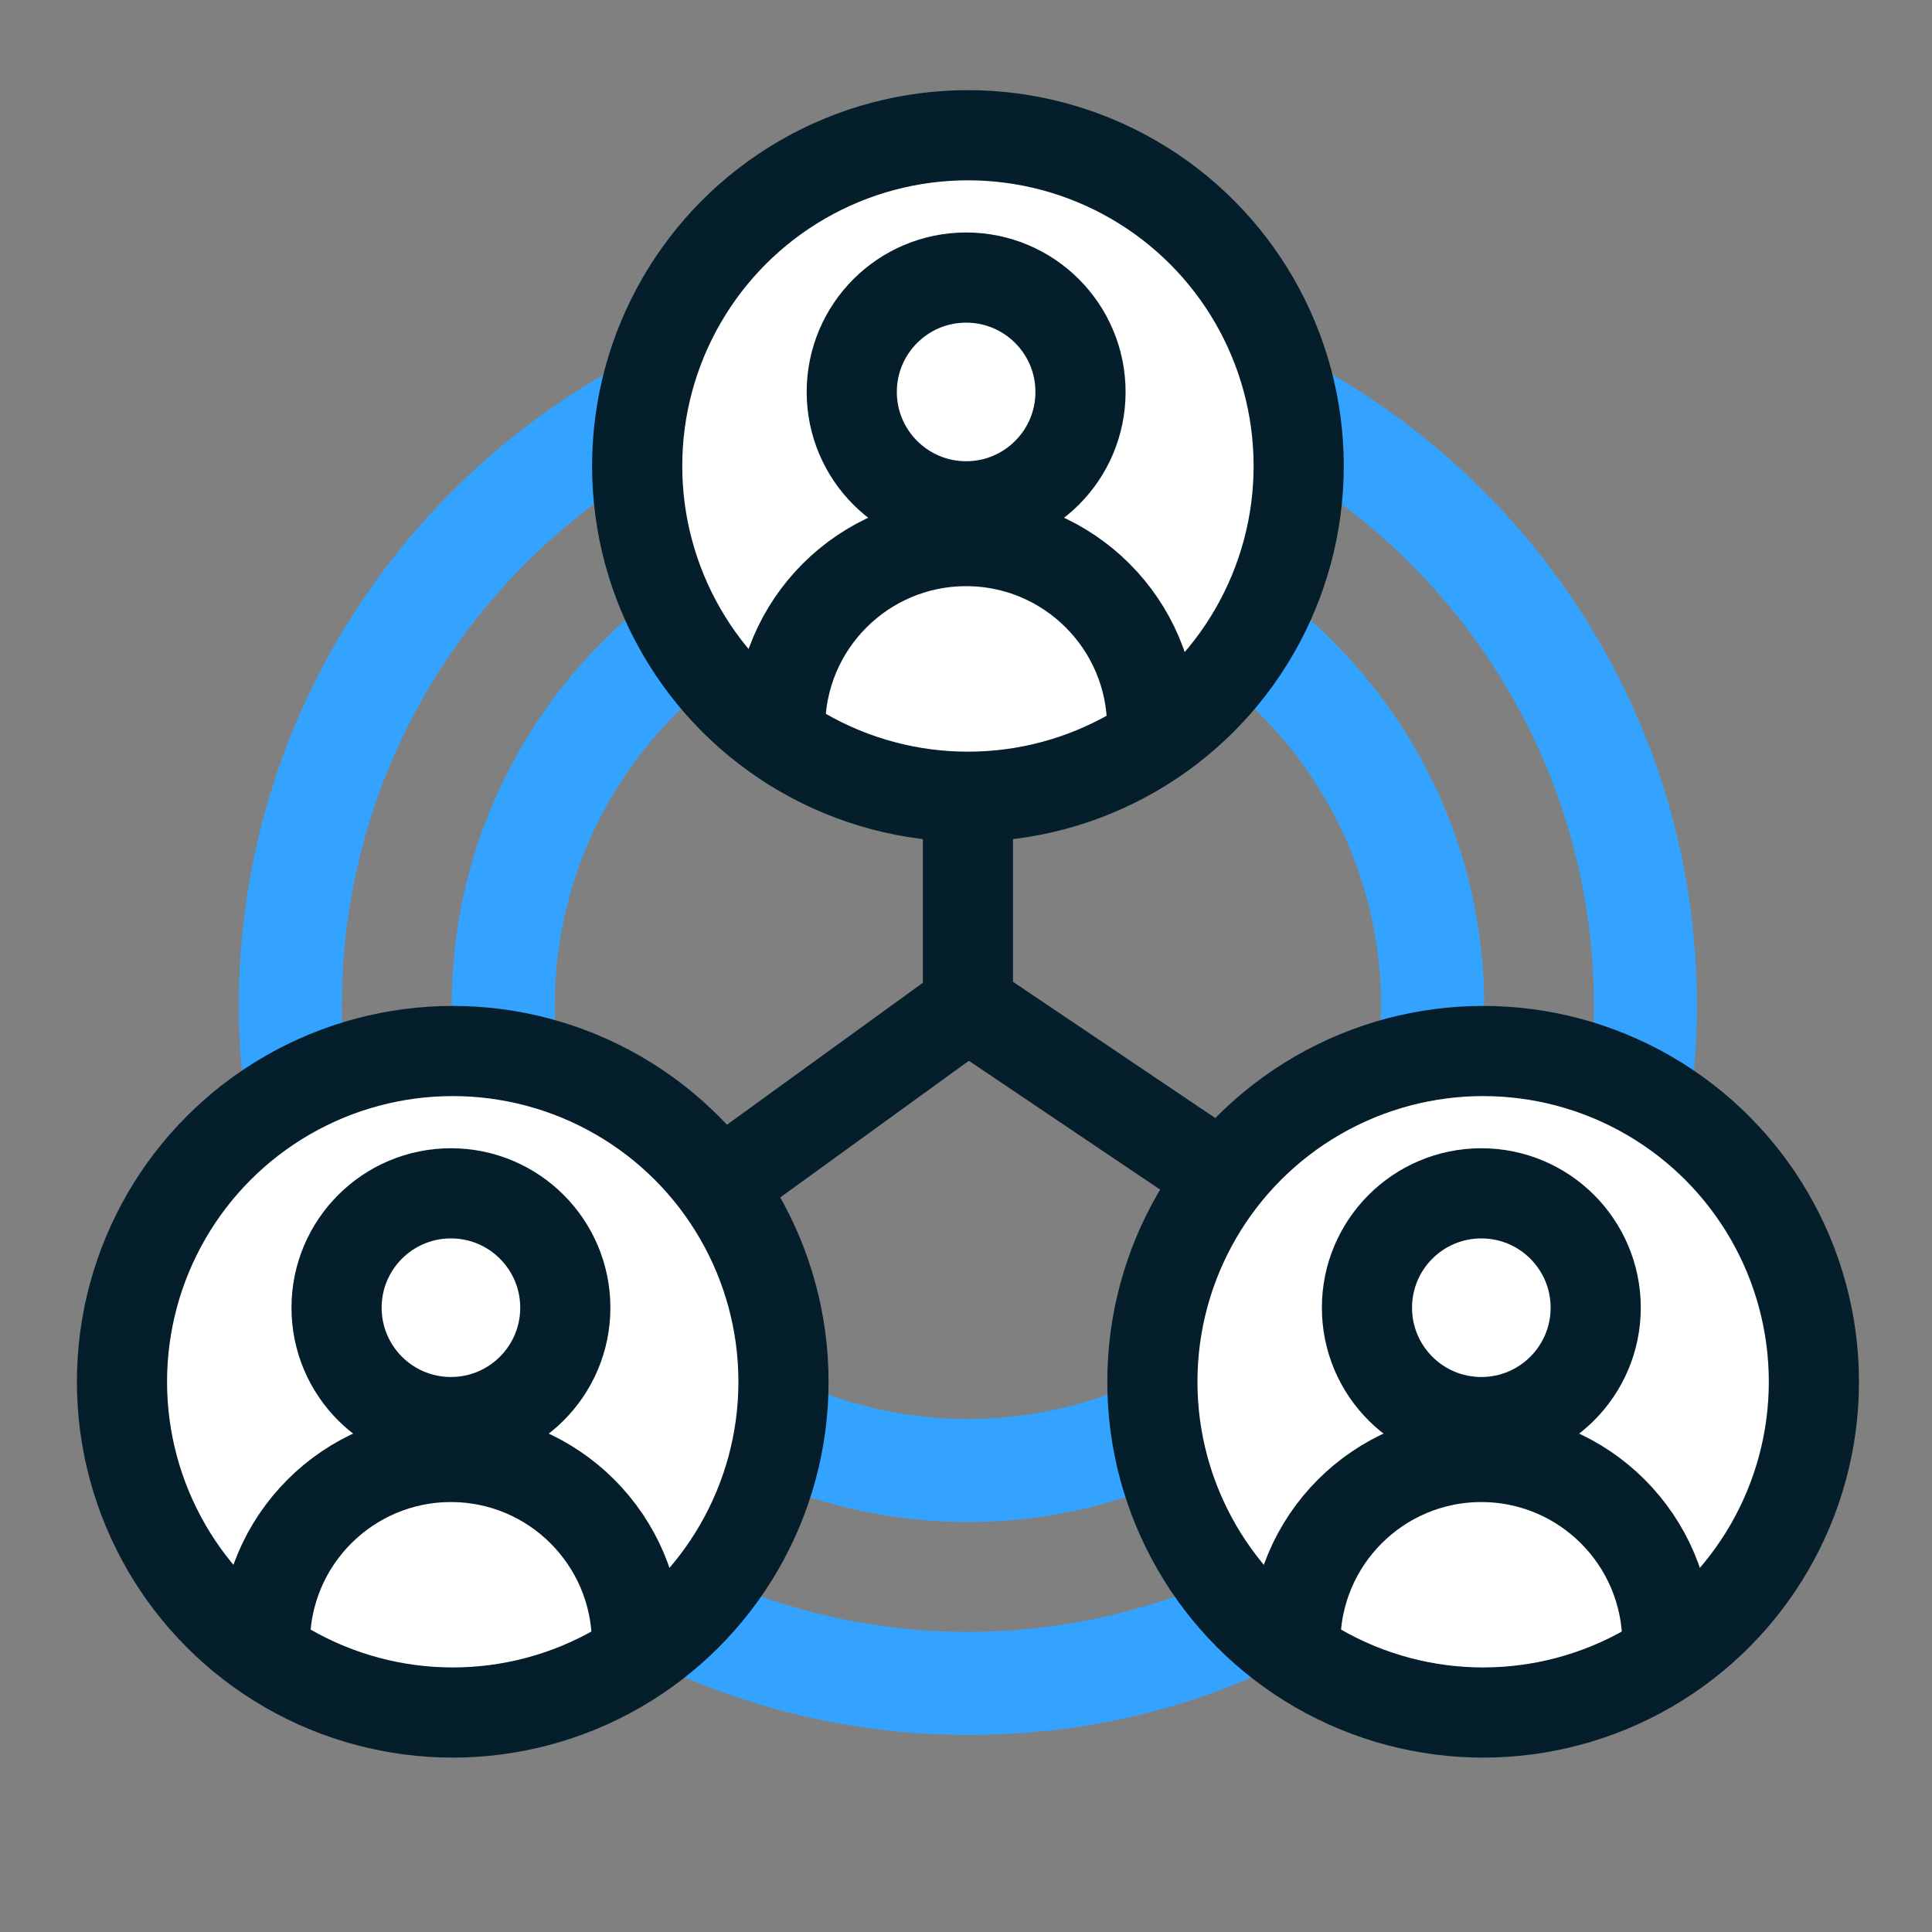 <?xml version="1.0" encoding="UTF-8"?><svg id="Layer_1" xmlns="http://www.w3.org/2000/svg" viewBox="0 0 150 150"><rect x="0" y="0" width="150" height="150" fill="#808080" stroke="none"/><defs><style>.cls-1{fill:#33a3ff;}.cls-2{fill:#fff;}.cls-2,.cls-3{stroke:#041e2b;stroke-miterlimit:10;stroke-width:7px;}.cls-3{fill:none;}</style></defs><path class="cls-1" d="M101.43,37.24c13.41,8.66,22.32,23.73,22.32,40.85,0,1.31-.07,2.6-.17,3.88,2.79,1.04,5.33,2.56,7.55,4.44.4-2.72.62-5.49.62-8.32,0-22.36-13.04-41.73-31.91-50.92.91,2.62,1.46,5.41,1.59,8.29.03.6.02,1.19,0,1.78Z"/><path class="cls-1" d="M26.69,81.68c-.09-1.19-.15-2.38-.15-3.59,0-17.03,8.81-32.03,22.1-40.71-.07-.64-.13-1.28-.16-1.92-.12-2.7.26-5.33,1.04-7.81-18.37,9.37-30.98,28.45-30.98,50.45,0,2.49.18,4.94.49,7.34,2.35-1.63,4.94-2.91,7.65-3.75Z"/><path class="cls-1" d="M93.82,122.96c-5.75,2.4-12.06,3.74-18.67,3.74-7,0-13.65-1.5-19.67-4.18-1.72,2.26-3.81,4.26-6.15,5.92,7.75,3.99,16.52,6.26,25.82,6.26s17.4-2.09,24.92-5.8c-2.39-1.62-4.5-3.63-6.25-5.94Z"/><path class="cls-1" d="M107.23,78.09c0,1.16-.06,2.3-.18,3.42,2.41-.75,4.92-1.16,7.45-1.16.22,0,.44.01.66.02.04-.75.07-1.51.07-2.27,0-13.05-6.27-24.65-15.95-31.97-1.12,2.43-2.63,4.68-4.44,6.67,7.53,5.88,12.39,15.03,12.39,25.3Z"/><path class="cls-1" d="M88.07,107.44c-3.96,1.75-8.33,2.73-12.92,2.73-5.27,0-10.24-1.28-14.63-3.55,0,.13.02.26.03.39.12,2.76-.27,5.43-1.09,7.96,4.82,2.06,10.13,3.2,15.69,3.2,5.14,0,10.06-.98,14.58-2.76-.91-2.52-1.47-5.2-1.66-7.97Z"/><path class="cls-1" d="M43.35,82.24c-.18-1.36-.28-2.74-.28-4.15,0-10.21,4.8-19.32,12.26-25.2-1.74-2.02-3.19-4.31-4.31-6.78-9.68,7.32-15.95,18.93-15.95,31.98,0,.83.03,1.66.08,2.48,2.91.12,5.65.7,8.19,1.67Z"/><polyline class="cls-3" points="75.15 57.85 75.15 78.09 57.55 90.84"/><line class="cls-3" x1="75.15" y1="78.09" x2="94.08" y2="90.84"/><circle class="cls-2" cx="75.15" cy="36.18" r="25.68"/><circle class="cls-3" cx="75.01" cy="30.43" r="8.88"/><path class="cls-3" d="M60.57,56.45c0-7.98,6.47-14.44,14.44-14.44s14.44,6.47,14.44,14.44"/><circle class="cls-2" cx="35.15" cy="107.28" r="25.68"/><circle class="cls-3" cx="35.01" cy="101.53" r="8.88"/><path class="cls-3" d="M20.57,127.56c0-7.98,6.47-14.44,14.44-14.44s14.44,6.47,14.44,14.44"/><circle class="cls-2" cx="115.15" cy="107.28" r="25.68"/><circle class="cls-3" cx="115.01" cy="101.53" r="8.88"/><path class="cls-3" d="M100.57,127.56c0-7.98,6.47-14.44,14.44-14.44s14.44,6.47,14.44,14.44"/></svg>
